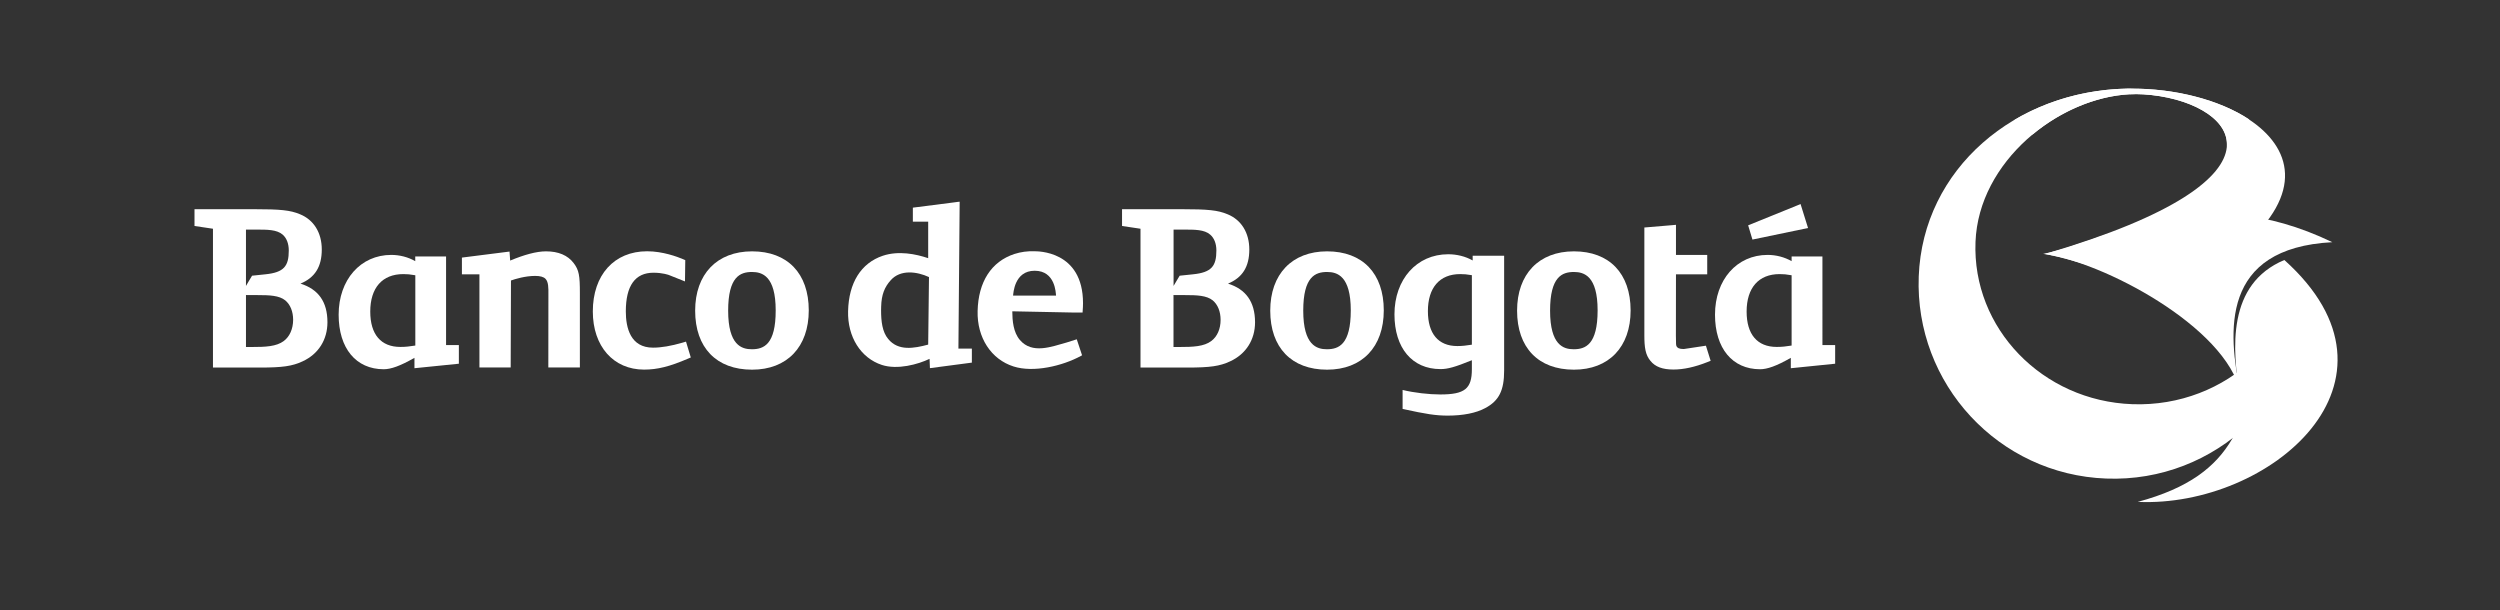 <?xml version="1.0" encoding="utf-8"?>
<!-- Generator: Adobe Illustrator 25.0.0, SVG Export Plug-In . SVG Version: 6.00 Build 0)  -->
<svg version="1.1" id="Capa_1" xmlns="http://www.w3.org/2000/svg" xmlns:xlink="http://www.w3.org/1999/xlink" x="0px" y="0px"
	 viewBox="0 0 343.95 83.92" style="enable-background:new 0 0 343.95 83.92;" xml:space="preserve">
<rect x="0" y="0" width="343.95" height="83.92" fill="#333333" stroke="none"/>
<style type="text/css">
	.st0{fill:#FFFFFF;}
</style>
<g>
	<g>
		<g>
			<g>
				<g>
					<g>
						<path class="st0" d="M93.91,47.14c-1.58,0.46-2.94,0.69-4.07,0.69c-3.1,0-3.74-2.72-3.74-4.99c0-3.53,1.28-5.32,3.81-5.32
							c1.28,0,2.09,0.31,2.1,0.31c0.05,0.02,2.23,0.89,2.23,0.89l0.04-2.93l-0.3-0.13c-0.77-0.33-2.8-1.09-4.95-1.09
							c-4.54,0-7.47,3.26-7.47,8.28c0,4.79,2.83,8,7.05,8c1.84,0,3.52-0.42,6.03-1.5l0.4-0.17L94.38,47L93.91,47.14z"/>
						<path class="st0" d="M41.34,39.02c1.98-0.82,2.93-2.31,2.93-4.69c0-2.31-1.1-4.09-3.01-4.86c-1.34-0.55-2.6-0.69-6.42-0.69
							h-8.08v2.31c0,0,1.96,0.29,2.54,0.38c0,0.81,0,19.1,0,19.1h6.43c3.15,0,4.48-0.19,5.91-0.86c2.17-1,3.41-2.97,3.41-5.38
							C45.05,41.51,43.79,39.79,41.34,39.02z M33.84,31.59c0.41,0,0.91,0,0.91,0h0.34c1.67-0.01,2.99-0.01,3.8,0.69
							c0.54,0.47,0.84,1.24,0.84,2.18c0,2.16-0.66,3.02-3.22,3.28c-0.01,0-1.83,0.19-1.83,0.19c0-0.02-0.84,1.41-0.84,1.41V31.59z
							 M39.05,46.91c-1.02,0.77-2.53,0.83-4.4,0.83c0,0-0.43,0-0.81,0v-7.16c0.03,0.01,0.11,0.02,0.11,0.02h1.49
							c1.64,0,2.96,0.05,3.8,0.72c0.7,0.58,1.09,1.54,1.09,2.69C40.32,45.25,39.86,46.3,39.05,46.91z"/>
						<path class="st0" d="M168.95,39.02c1.98-0.82,2.93-2.31,2.93-4.69c0-2.31-1.1-4.09-3.01-4.86c-1.34-0.55-2.6-0.69-6.41-0.69
							h-8.09v2.31c0,0,1.96,0.29,2.54,0.38c0,0.81,0,19.1,0,19.1h6.43c3.15,0,4.48-0.19,5.91-0.86c2.17-1,3.42-2.97,3.42-5.38
							C172.66,41.51,171.4,39.79,168.95,39.02z M161.45,31.59c0.41,0,0.91,0,0.91,0h0.35c1.67-0.01,2.99-0.01,3.79,0.69
							c0.55,0.47,0.85,1.24,0.85,2.18c0,2.16-0.67,3.02-3.22,3.28c0,0-1.83,0.19-1.83,0.19c0-0.02-0.84,1.41-0.84,1.41V31.59z
							 M166.66,46.91c-1.01,0.77-2.53,0.83-4.4,0.83c0,0-0.43,0-0.81,0v-7.16c0.03,0.01,0.11,0.02,0.11,0.02h1.49
							c1.63,0,2.95,0.05,3.79,0.72c0.7,0.58,1.09,1.54,1.09,2.69C167.93,45.25,167.47,46.3,166.66,46.91z"/>
						<path class="st0" d="M75.12,34.58c-1.32,0-3.01,0.47-4.93,1.27c-0.03-0.36-0.09-1.24-0.09-1.24l-6.55,0.83v2.3
							c0,0,1.79,0,2.41,0c0,0.91,0,12.82,0,12.82h4.3c0,0,0.04-11.33,0.04-11.97c0.59-0.21,1.97-0.63,3.33-0.63
							c0.69,0,1.16,0.13,1.42,0.4c0.41,0.42,0.41,1.24,0.4,2.19l-0.01,10.01h4.34V40.31c0-2.37-0.11-3.15-0.86-4.12
							C78.11,35.12,76.82,34.58,75.12,34.58z"/>
						<path class="st0" d="M103.47,34.58c-4.82,0-7.83,3.13-7.83,8.16c0,5.09,2.92,8.12,7.83,8.12c4.81,0,7.8-3.12,7.8-8.16
							C111.27,37.62,108.35,34.58,103.47,34.58z M103.44,48.05c-1.4,0-3.26-0.55-3.26-5.31c0-4.68,1.66-5.32,3.28-5.32
							c1.4,0,3.26,0.55,3.26,5.28C106.73,47.41,105.07,48.05,103.44,48.05z"/>
						<path class="st0" d="M216.54,34.58c-4.82,0-7.82,3.13-7.82,8.16c0,5.09,2.92,8.12,7.82,8.12c4.81,0,7.8-3.12,7.8-8.16
							C224.33,37.62,221.42,34.58,216.54,34.58z M216.51,48.05c-1.4,0-3.25-0.55-3.25-5.31c0-4.68,1.66-5.32,3.28-5.32
							c1.4,0,3.26,0.55,3.26,5.28C219.8,47.41,218.13,48.05,216.51,48.05z"/>
						<path class="st0" d="M234.7,47.56l-3.05,0.46c-0.68,0-0.86-0.18-0.97-0.34c-0.09-0.16-0.11-0.26-0.11-1.48
							c0-0.13,0.01-7.6,0.01-8.46c0.77,0,4.3,0,4.3,0v-2.67c0,0-3.53,0-4.3,0c0-0.76,0-4.14,0-4.14l-0.54,0.05l-3.81,0.32v14.83
							c0,1.65,0.14,2.69,0.84,3.52c0.66,0.82,1.67,1.19,3.17,1.19c1.38,0,2.95-0.34,4.68-1.03l0.43-0.17L234.7,47.56z"/>
						<path class="st0" d="M182.58,34.58c-4.82,0-7.82,3.13-7.82,8.16c0,5.09,2.93,8.12,7.82,8.12c4.81,0,7.8-3.12,7.8-8.16
							C190.38,37.62,187.47,34.58,182.58,34.58z M182.55,48.05c-1.39,0-3.25-0.55-3.25-5.31c0-4.68,1.66-5.32,3.28-5.32
							c1.4,0,3.26,0.55,3.26,5.28C185.84,47.41,184.18,48.05,182.55,48.05z"/>
						<path class="st0" d="M202.62,35.84c-1-0.57-2.19-0.86-3.38-0.86c-4.32,0-7.39,3.44-7.39,8.27c0,4.62,2.43,7.53,6.33,7.53
							c1.01,0,1.98-0.27,4.32-1.22v1.24c0,2.69-0.98,3.47-4.35,3.47c-1.53,0-3.59-0.23-5.18-0.62v2.61
							c3.23,0.71,4.57,0.92,6.21,0.92c2.1,0,3.9-0.35,5.17-1.04c1.89-1.01,2.59-2.43,2.59-5.16v-15.8h-4.33V35.84z M202.51,47.42
							c-0.79,0.12-1.31,0.19-2.01,0.19c-2.62,0-4.05-1.7-4.05-4.8c0-3.23,1.61-5.1,4.44-5.1c0.52,0,0.91,0.03,1.61,0.15V47.42z"/>
						<path class="st0" d="M61.36,35.28h-4.23v0.65c-0.98-0.56-2.14-0.86-3.3-0.86c-4.23,0-7.24,3.42-7.24,8.23
							c0,4.61,2.38,7.5,6.2,7.5c0.98,0,2.26-0.44,4.23-1.57v1.43l0.09-0.01l6.02-0.61v-2.57c0,0-1.09,0-1.76,0V35.28z M57.14,47.54
							c-0.81,0.13-1.34,0.19-2.06,0.19c-2.67,0-4.14-1.72-4.14-4.86c0-3.27,1.65-5.16,4.55-5.16c0.52,0,0.93,0.03,1.65,0.16V47.54z"
							/>
						<path class="st0" d="M250.72,35.28h-4.23v0.65c-0.98-0.56-2.14-0.86-3.3-0.86c-4.24,0-7.24,3.42-7.24,8.23
							c0,4.61,2.38,7.5,6.2,7.5c0.98,0,2.26-0.44,4.23-1.57v1.43l6.1-0.62v-2.57c0,0-1.09,0-1.75,0V35.28z M246.5,47.54
							c-0.81,0.13-1.33,0.19-2.06,0.19c-2.67,0-4.14-1.72-4.14-4.86c0-3.27,1.65-5.16,4.54-5.16c0.53,0,0.93,0.03,1.65,0.16V47.54z"
							/>
						<polygon class="st0" points="248.75,31.37 247.72,28.07 247.27,28.26 240.51,31 241.1,32.96 						"/>
						<path class="st0" d="M132.03,27.75l-0.22,0.02l-0.51,0.07l-5.71,0.73v1.93c0,0,1.78,0,2.11,0c0,0.34,0,4.58,0,5.02
							c-1.7-0.57-4.07-1.06-6.25-0.33c-2.99,1.01-4.68,3.71-4.77,7.62c-0.09,3.53,1.74,6.45,4.65,7.4c2.14,0.7,4.98-0.08,6.56-0.84
							c0.01,0.31,0.05,1.28,0.05,1.28l5.77-0.76v-1.93c0,0-1.53,0-1.85,0C131.86,47.56,132.03,27.75,132.03,27.75z M127.7,47.41
							c-1.95,0.52-4.11,0.92-5.5-0.77c-0.82-0.98-0.98-2.44-0.98-3.94c0-0.17,0.01-0.34,0.01-0.51c0.04-1.65,0.47-2.7,1.32-3.64
							c1.33-1.5,3.6-1.2,5.26-0.43C127.8,38.13,127.7,47.1,127.7,47.41z"/>
						<g>
							<g>
								<g>
									<path class="st0" d="M142.34,34.57c-0.99-0.04-1.89,0.09-2.77,0.37c-3.18,1.04-4.98,3.83-5.07,7.86
										c-0.09,3.64,1.85,6.64,4.95,7.62c2.74,0.88,6.74-0.07,9.28-1.46l0.14-0.08l-0.73-2.2l-1.42,0.45
										c-2.06,0.57-4.71,1.62-6.4-0.35c-0.92-1.07-1.04-2.67-1.05-3.95l8.41,0.17h1.26l0.01-0.18c0.03-0.38,0.05-0.74,0.05-1.1
										C149.01,34.41,142.62,34.58,142.34,34.57z M139.38,40.67c0.04-0.27,0.15-3.42,2.97-3.42c2.86,0,2.9,3.08,2.94,3.42H139.38z
										"/>
								</g>
							</g>
						</g>
					</g>
				</g>
			</g>
		</g>
		<g>
			<g>
				<path class="st0" d="M292.72,12.19c-15.43,0.27-28.18,11.03-28.74,25.84c-0.56,14.8,10.99,27.26,25.79,27.81
					c7.54,0.29,14.46-2.57,19.53-7.39c4.87-4.65,4.67-12.83,0.8-9.12c-4.26,4.08-10.22,6.51-16.72,6.28
					c-12.39-0.44-22.06-10.45-21.59-22.34c0.43-11.04,11.37-19.77,21.17-20.3l0.25-0.78C293.05,12.19,292.89,12.19,292.72,12.19z"/>
				<path class="st0" d="M294.87,12.98c12.45,0.75,22.7,11.36-13.53,21.96c9.23,1.81,16.05,6.14,16.05,6.14
					c31.02-15.77,13.38-28.93-4.18-28.88l-0.25,0.78C293.6,12.94,294.24,12.94,294.87,12.98z"/>
				<path class="st0" d="M314.28,35.77c-7.88,3.31-7.23,12.13-6.07,18.93c-0.05-0.28-0.12-0.57-0.2-0.85
					c0.45,2.1,0.23,4.29-0.92,6.55c-2.26,3.85-5.92,6.75-12.98,8.65C312.21,69.87,332.92,52.49,314.28,35.77z"/>
				<path class="st0" d="M308.24,54.03c-1.74-8.37-2.79-19.9,12.64-20.71c-18.48-8.88-30.69-0.15-39.78,1.61
					C289.19,35.95,306.27,44.94,308.24,54.03z"/>
				<path class="st0" d="M279.62,18.52c3.9-3.25,8.75-5.3,13.34-5.55c0.65-0.03,1.29-0.03,1.92,0.01c6.1,0.37,11.67,3.11,11.5,7.05
					l3.06-3.6c-4.08-2.7-10.15-4.26-16.22-4.24c-0.16,0-0.32,0-0.49,0c-5.72,0.1-11.06,1.64-15.56,4.29L279.62,18.52z"/>
			</g>
		</g>
	</g>
</g>
</svg>

